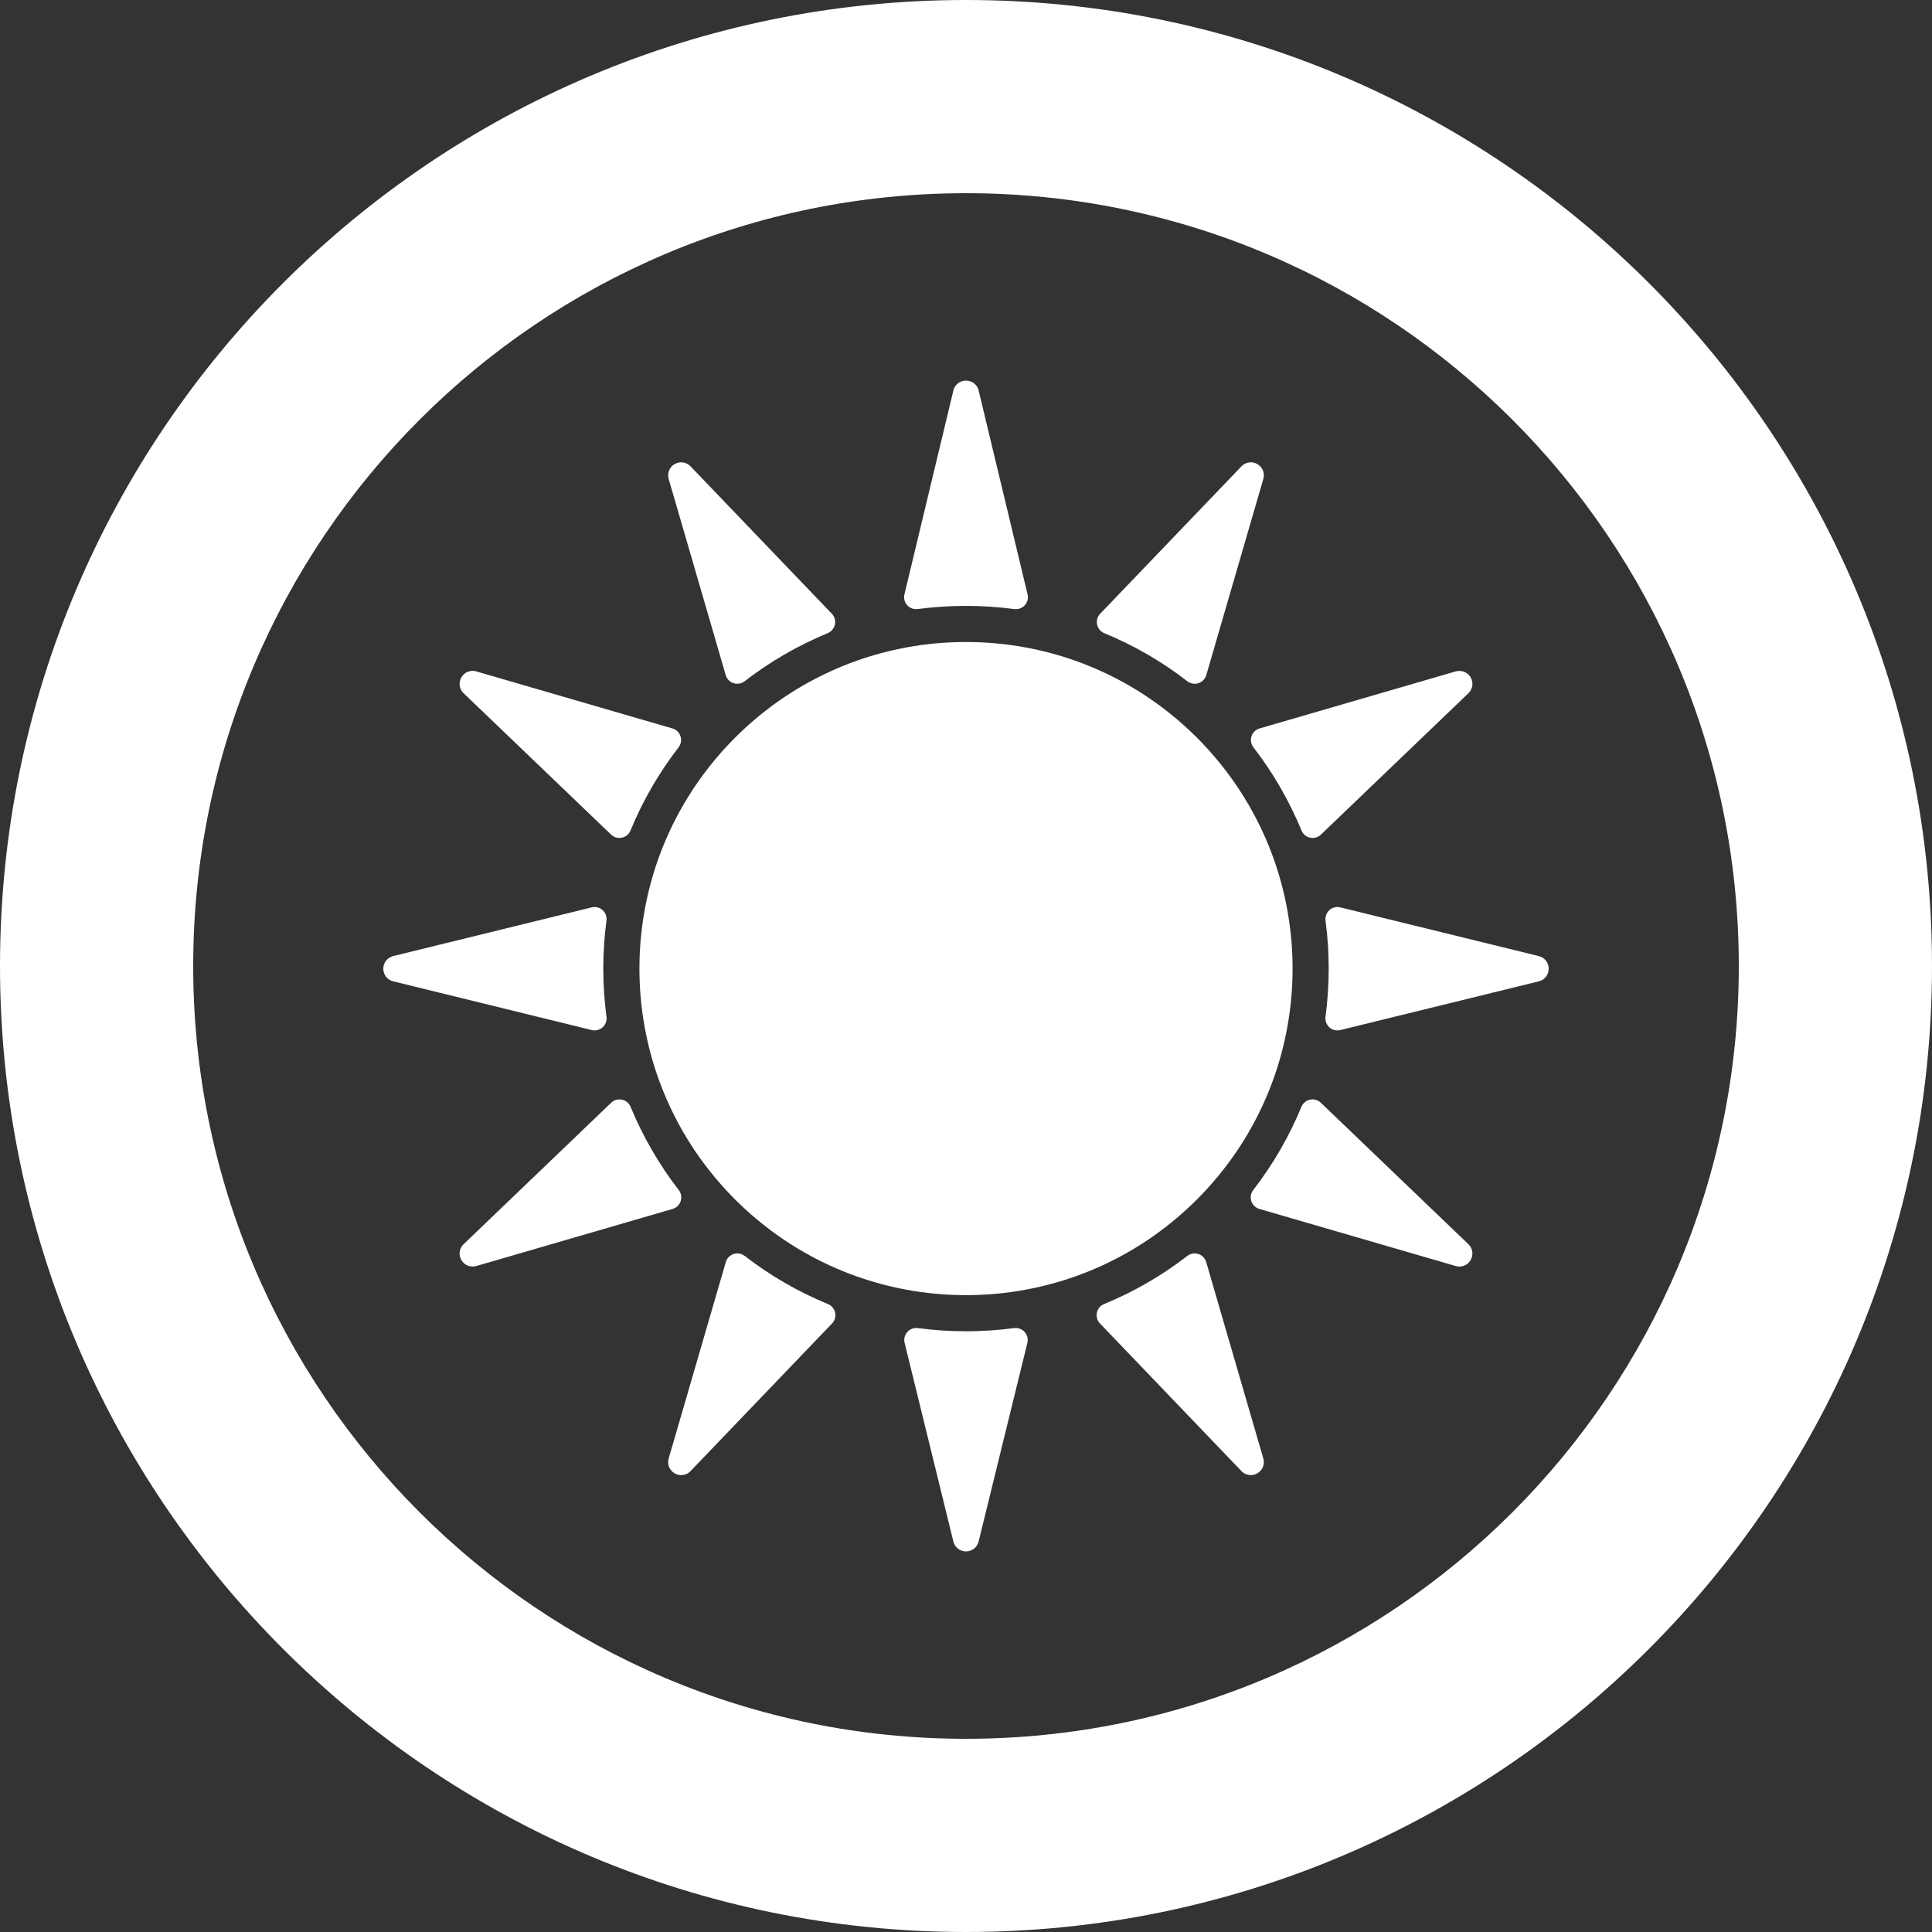 <?xml version="1.0" encoding="UTF-8" standalone="no"?><!-- Generator: Gravit.io --><svg xmlns="http://www.w3.org/2000/svg" xmlns:xlink="http://www.w3.org/1999/xlink" style="isolation:isolate" viewBox="0 0 500 500" width="500pt" height="500pt"><rect x="0" y="0" width="500" height="500" fill="#333333" stroke="none"/><defs><clipPath id="_clipPath_AO1ES8X6xsdoBz9v17J3dV0bWWLmOtQA"><rect width="500" height="500"/></clipPath></defs><g clip-path="url(#_clipPath_AO1ES8X6xsdoBz9v17J3dV0bWWLmOtQA)"><path d=" M 0 250 C 0 112.021 112.021 0 250 0 C 387.979 0 500 112.021 500 250 C 500 387.979 387.979 500 250 500 C 112.021 500 0 387.979 0 250 Z  M 50 250 C 50 139.617 139.617 50 250 50 C 360.383 50 450 139.617 450 250 C 450 360.383 360.383 450 250 450 C 139.617 450 50 360.383 50 250 Z " fill-rule="evenodd" fill="rgb(255,255,255)"/><path d=" M 326.949 123.951 L 326.979 123.845 C 327.349 122.382 326.725 120.885 325.425 120.12 C 324.124 119.351 322.512 119.531 321.411 120.564 L 284.724 158.834 C 283.202 160.423 283.765 163.03 285.798 163.868 C 293.5 167.047 300.694 171.209 307.283 176.3 C 309.026 177.647 311.569 176.835 312.184 174.72 L 326.949 123.951 Z " fill="rgb(255,255,255)"/><path d=" M 336.819 214.918 C 337.658 216.952 340.265 217.518 341.853 215.996 L 380.023 179.411 C 380.905 178.515 381.288 177.249 380.937 176.085 C 380.383 174.255 378.625 173.285 376.752 173.753 L 325.976 188.52 C 323.862 189.136 323.049 191.679 324.394 193.422 C 329.483 200.011 333.648 207.215 336.819 214.918 Z " fill="rgb(255,255,255)"/><path d=" M 398.396 247.474 L 346.874 234.83 C 344.737 234.305 342.763 236.096 343.052 238.276 C 343.592 242.357 343.868 246.509 343.868 250.665 C 343.868 254.844 343.591 259.02 343.042 263.131 C 342.752 265.313 344.727 267.103 346.864 266.58 L 398.243 253.973 L 398.396 253.93 C 399.833 253.501 400.8 252.202 400.8 250.704 C 400.8 249.203 399.833 247.906 398.396 247.474 Z " fill="rgb(255,255,255)"/><path d=" M 336.796 286.462 C 333.616 294.172 329.446 301.373 324.348 307.969 C 323 309.71 323.812 312.255 325.928 312.87 L 376.752 327.652 L 376.868 327.684 C 377.145 327.753 377.423 327.786 377.698 327.786 C 378.869 327.786 379.967 327.176 380.585 326.127 C 381.35 324.831 381.172 323.22 380.144 322.119 L 341.828 285.388 C 340.24 283.866 337.635 284.43 336.796 286.462 Z " fill="rgb(255,255,255)"/><path d=" M 307.265 325.044 C 300.669 330.139 293.46 334.307 285.748 337.482 C 283.714 338.322 283.147 340.928 284.671 342.516 L 321.293 380.726 L 321.416 380.847 C 322.063 381.449 322.88 381.759 323.709 381.759 C 324.298 381.759 324.89 381.603 325.429 381.284 C 326.725 380.518 327.349 379.021 326.979 377.561 L 312.166 326.624 C 311.551 324.508 309.007 323.697 307.265 325.044 Z " fill="rgb(255,255,255)"/><path d=" M 237.564 343.71 C 235.382 343.42 233.591 345.394 234.115 347.532 L 246.73 398.946 L 246.771 399.099 C 247.204 400.536 248.5 401.503 250.001 401.503 C 251.5 401.503 252.798 400.536 253.229 399.099 L 265.883 347.532 C 266.409 345.394 264.618 343.421 262.436 343.712 C 258.341 344.255 254.173 344.532 250.001 344.532 C 245.831 344.532 241.664 344.255 237.564 343.71 Z " fill="rgb(255,255,255)"/><path d=" M 173.023 377.561 C 172.653 379.021 173.275 380.518 174.571 381.284 C 175.11 381.603 175.704 381.759 176.291 381.759 C 177.12 381.759 177.939 381.449 178.584 380.847 L 215.331 342.516 C 216.852 340.928 216.288 338.32 214.253 337.482 C 206.54 334.305 199.336 330.139 192.737 325.042 C 190.994 323.696 188.451 324.508 187.836 326.622 L 173.023 377.561 Z " fill="rgb(255,255,255)"/><path d=" M 163.204 286.462 C 162.365 284.43 159.759 283.866 158.17 285.388 L 119.979 321.996 L 119.856 322.119 C 118.83 323.22 118.651 324.831 119.415 326.127 C 120.027 327.163 121.103 327.771 122.315 327.771 C 122.618 327.771 122.932 327.731 123.248 327.652 L 174.072 312.872 C 176.188 312.257 177 309.71 175.653 307.969 C 170.556 301.378 166.384 294.171 163.204 286.462 Z " fill="rgb(255,255,255)"/><path d=" M 156.132 250.665 C 156.132 246.511 156.408 242.362 156.95 238.275 C 157.238 236.094 155.265 234.304 153.128 234.827 L 101.757 247.432 L 101.604 247.474 C 100.167 247.906 99.2 249.203 99.2 250.704 C 99.2 252.202 100.167 253.501 101.604 253.93 L 153.136 266.578 C 155.273 267.102 157.248 265.311 156.956 263.129 C 156.409 259.025 156.132 254.847 156.132 250.665 Z " fill="rgb(255,255,255)"/><path d=" M 163.182 214.918 C 166.356 207.213 170.517 200.016 175.608 193.423 C 176.954 191.679 176.14 189.137 174.026 188.522 L 123.134 173.722 C 121.678 173.361 120.179 173.984 119.415 175.28 C 118.651 176.576 118.83 178.186 119.856 179.287 L 158.149 215.994 C 159.737 217.518 162.343 216.952 163.182 214.918 Z " fill="rgb(255,255,255)"/><path d=" M 192.719 176.299 C 199.303 171.209 206.502 167.044 214.202 163.867 C 216.235 163.028 216.8 160.421 215.278 158.834 L 178.708 120.681 L 178.589 120.564 C 177.488 119.534 175.876 119.351 174.575 120.12 C 173.276 120.885 172.653 122.382 173.051 123.951 L 187.816 174.718 C 188.431 176.835 190.976 177.647 192.719 176.299 Z " fill="rgb(255,255,255)"/><path d=" M 262.484 157.626 C 264.658 157.915 266.445 155.953 265.935 153.82 L 253.274 101.068 L 253.229 100.901 C 252.798 99.464 251.5 98.497 250.001 98.497 C 248.5 98.497 247.204 99.464 246.771 100.901 L 234.069 153.819 C 233.558 155.951 235.345 157.913 237.519 157.624 C 245.736 156.533 254.244 156.532 262.484 157.626 Z " fill="rgb(255,255,255)"/><path d=" M 314.293 305.519 C 321.033 297.638 326.21 288.693 329.678 278.928 C 331.161 274.734 332.319 270.391 333.12 266.024 C 334.047 261.01 334.518 255.842 334.518 250.665 C 334.518 245.487 334.047 240.317 333.12 235.308 C 332.319 230.938 331.161 226.594 329.677 222.395 C 326.21 212.635 321.033 203.691 314.296 195.816 C 311.413 192.432 308.236 189.253 304.856 186.372 C 296.977 179.632 288.031 174.457 278.266 170.986 C 274.066 169.502 269.722 168.344 265.361 167.545 C 255.331 165.689 244.662 165.691 234.646 167.543 C 230.278 168.344 225.934 169.502 221.731 170.988 C 211.97 174.457 203.025 179.632 195.149 186.368 C 191.765 189.253 188.587 192.432 185.709 195.809 C 178.967 203.691 173.792 212.635 170.322 222.399 C 168.84 226.594 167.682 230.938 166.881 235.303 C 165.953 240.317 165.484 245.487 165.484 250.665 C 165.484 255.842 165.953 261.01 166.88 266.019 C 167.682 270.391 168.84 274.734 170.324 278.933 C 173.792 288.693 178.967 297.638 185.705 305.514 C 188.587 308.898 191.765 312.075 195.144 314.956 C 203.027 321.697 211.972 326.874 221.736 330.341 C 225.934 331.827 230.278 332.984 234.639 333.783 C 239.655 334.712 244.823 335.183 250.001 335.183 C 255.179 335.183 260.345 334.712 265.354 333.785 C 269.722 332.984 274.066 331.827 278.269 330.339 C 288.03 326.874 296.975 321.697 304.851 314.959 C 308.236 312.075 311.413 308.898 314.293 305.519 Z " fill="rgb(255,255,255)"/></g></svg>